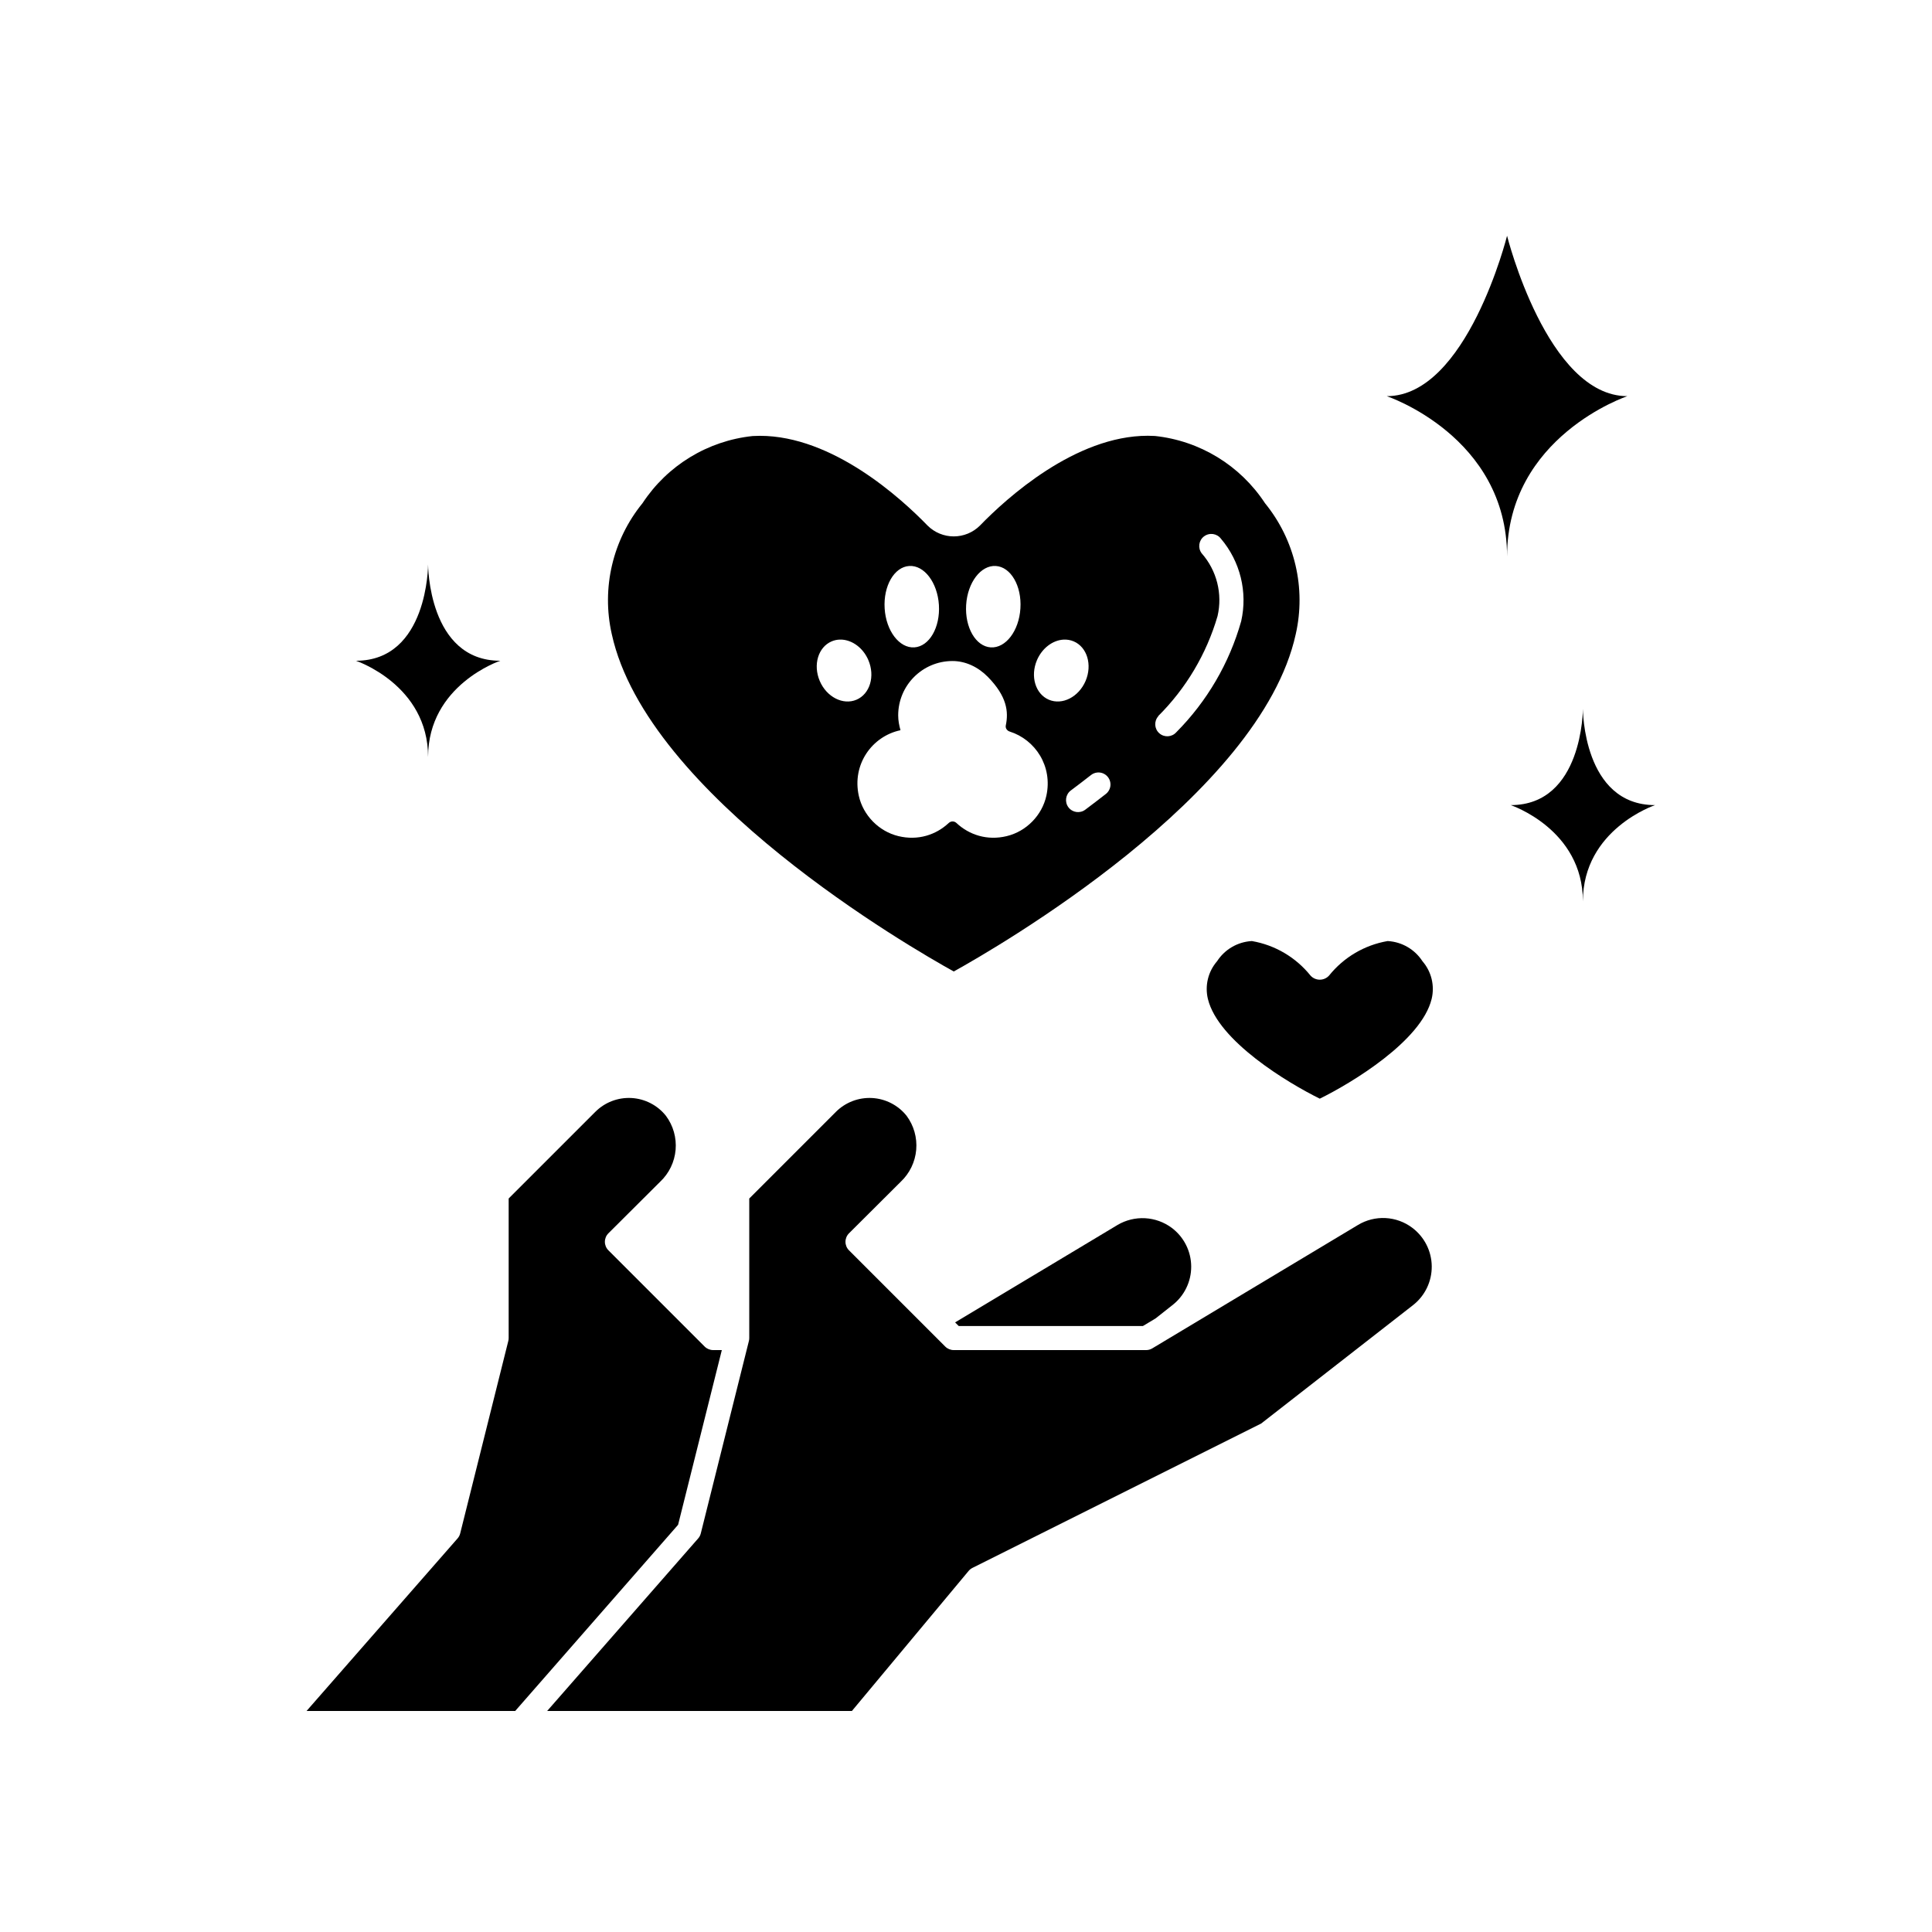 <?xml version="1.0" encoding="UTF-8" standalone="no"?>
<svg xmlns:inkscape="http://www.inkscape.org/namespaces/inkscape" xmlns:sodipodi="http://sodipodi.sourceforge.net/DTD/sodipodi-0.dtd" xmlns="http://www.w3.org/2000/svg" xmlns:svg="http://www.w3.org/2000/svg" width="1200pt" height="1200pt" version="1.1" viewBox="0 0 1200 1200" id="svg409" sodipodi:docname="noun-hands-paw-4683631.svg" xml:space="preserve" inkscape:export-filename="noun-hands-4683631.jpg" inkscape:export-xdpi="96" inkscape:export-ydpi="96" inkscape:version="1.2.1 (9c6d41e410, 2022-07-14, custom)">
  <defs id="defs413"></defs>
  <g id="g407" transform="matrix(0.797,0,0,0.797,114.199,128.734)">
    <path d="m 190.33,428.42 c 0,-56.25 56.25,-75 56.25,-75 -56.25,0 -56.25,-75 -56.25,-75 0,0 0,75 -56.25,75 0,0 56.25,18.75 56.25,75 z" id="path391"></path>
    <path d="m 1031.2,272.23 c 0,-93.75 93.75,-125.01 93.75,-125.01 -62.492,0 -93.75,-124.99 -93.75,-124.99 0,0 -31.238,124.99 -93.75,124.99 0,0.004 93.75,31.258 93.75,125.01 z" id="path393"></path>
    <path d="m 1090.3,540.92 c 0,-56.25 56.25,-75 56.25,-75 -56.25,0 -56.25,-75 -56.25,-75 0,0 0,75 -56.25,75 0,0 56.25,18.75 56.25,75 z" id="path395"></path>
    <path d="m 938.44,571.88 h -0.43 c -17.934,3.106 -34.117,12.656 -45.508,26.852 -1.848,2.059 -4.488,3.234 -7.258,3.234 -2.766,0 -5.406,-1.176 -7.254,-3.234 -11.414,-14.199 -27.613,-23.746 -45.562,-26.852 h -0.414 c -10.922,0.691 -20.871,6.519 -26.812,15.711 -6.992,8.07 -9.652,19.023 -7.144,29.402 7.949,32.758 62.324,65.457 87.188,77.699 24.863,-12.242 79.219,-45 87.168,-77.699 h 0.004 c 2.508,-10.379 -0.152,-21.332 -7.144,-29.402 -5.945,-9.195 -15.902,-15.027 -26.832,-15.711 z" id="path397"></path>
    <path d="m 957.34,795.32 c -6.031,-4.551 -13.285,-7.191 -20.832,-7.582 -7.543,-0.391 -15.035,1.484 -21.504,5.387 l -160.24,96.133 c -1.434,0.879 -3.078,1.355 -4.762,1.367 h -150 c -2.488,0.004 -4.875,-0.98 -6.637,-2.738 l -75,-75 c -1.766,-1.758 -2.754,-4.144 -2.754,-6.637 0,-2.492 0.988,-4.879 2.754,-6.637 l 40.387,-40.238 c 6.898,-6.535 11.16,-15.375 11.984,-24.84 0.82,-9.469 -1.855,-18.906 -7.523,-26.535 -6.582,-8.219 -16.355,-13.242 -26.871,-13.816 -10.516,-0.57 -20.777,3.363 -28.215,10.816 l -67.5,67.5 v 108.75 c 0,0.766 -0.094,1.527 -0.281,2.269 l -37.5,150 c -0.352,1.445 -1.055,2.785 -2.043,3.898 l -117.68,134.46 h 237.49 l 90.938,-109.12 c 0.828,-0.988 1.848,-1.801 3,-2.383 l 225,-112.5 118.31,-92.23 c 9.332,-7.266 14.742,-18.461 14.641,-30.289 -0.102,-11.824 -5.711,-22.926 -15.168,-30.027 z" id="path399"></path>
    <path id="path401" d="m 751.247,178.075 c -56.564,-0.032 -110.148,48.608 -130.928,70.075 -5.41,5.348 -12.714,8.353 -20.323,8.353 -7.609,0 -14.915,-3.005 -20.325,-8.353 -20.738,-21.395 -74.043,-70.03 -130.78,-70.03 -1.875,0 -3.75,0.054 -5.625,0.167 -35.008,3.695 -66.505,22.907 -85.821,52.333 -23.254,28.516 -32.093,66.148 -23.96,102.04 27.598,126.089 233.701,244.72 266.511,262.91 H 600 c 32.812,-18.188 238.909,-136.881 266.509,-262.86 8.148,-35.906 -0.687,-73.561 -23.96,-102.089 -19.305,-29.449 -50.804,-48.68 -85.819,-52.387 -1.83,-0.105 -3.658,-0.157 -5.483,-0.158 z m 48.938,76.512 c 0.604,-0.034 1.209,-0.01 1.806,0.072 2.389,0.326 4.653,1.563 6.227,3.636 15.055,17.754 20.901,41.547 15.788,64.254 -9.227,32.715 -26.652,62.531 -50.625,86.625 -3.469,3.856 -9.406,4.163 -13.258,0.694 -3.852,-3.469 -4.163,-9.401 -0.694,-13.257 l -0.188,-10e-4 c 21.785,-21.668 37.727,-48.504 46.332,-78 4.019,-17.344 -0.582,-35.561 -12.354,-48.917 -3.148,-4.141 -2.344,-10.052 1.8,-13.2 1.553,-1.181 3.355,-1.805 5.167,-1.906 z m -234.907,24.971 c 11.677,-0.751 22.021,12.843 23.147,30.359 1.084,17.516 -7.465,32.321 -19.143,33.072 -11.677,0.751 -22.062,-12.843 -23.146,-30.359 -1.084,-17.516 7.464,-32.321 19.141,-33.072 z m 67.519,0 c 11.677,0.751 20.269,15.556 19.143,33.072 -1.085,17.515 -11.469,31.11 -23.146,30.359 -11.677,-0.751 -20.228,-15.557 -19.143,-33.072 1.085,-17.515 11.469,-31.11 23.146,-30.359 z m -121.916,57.378 c 0.688,-0.032 1.378,-0.025 2.068,0.021 8.279,0.547 16.506,6.584 20.509,15.999 5.338,12.552 1.209,26.357 -9.259,30.819 -10.468,4.462 -23.313,-2.087 -28.651,-14.638 -5.338,-12.552 -1.21,-26.357 9.258,-30.819 1.963,-0.837 4.01,-1.286 6.075,-1.381 z m 174.467,0.022 c 2.756,-0.182 5.519,0.244 8.136,1.359 10.468,4.463 14.596,18.266 9.258,30.819 -5.381,12.553 -18.183,19.101 -28.651,14.638 -10.468,-4.463 -14.596,-18.266 -9.258,-30.819 4.036,-9.415 12.246,-15.45 20.515,-15.998 z m -86.625,16.666 c 10.593,-0.083 20.478,4.838 27.901,12.428 14.805,15.096 16.181,27.024 13.929,37.742 -0.459,2.168 0.958,4.128 3.042,4.796 h 0.001 c 20.018,6.34 33.613,27.108 28.567,50.045 -3.379,15.306 -15.639,27.774 -30.861,31.444 -15.263,3.712 -29.36,-1.001 -39.202,-10.217 -1.751,-1.626 -4.295,-1.626 -6.047,0 -9.842,9.217 -23.937,13.929 -39.201,10.217 -15.222,-3.671 -27.485,-16.181 -30.863,-31.444 -5.422,-24.481 10.345,-46.417 32.489,-51.088 -1.043,-3.712 -1.793,-7.507 -1.793,-11.552 0,-23.311 18.766,-42.204 42.037,-42.371 z m 113.115,86.889 c 0.623,-0.061 1.255,-0.061 1.887,0.004 2.531,0.266 4.844,1.546 6.41,3.546 1.566,2 2.253,4.555 1.901,7.071 -0.352,2.519 -1.71,4.786 -3.765,6.286 -5.273,4.125 -10.54,8.148 -15.79,12.073 h 0.004 c -4.144,3.105 -10.02,2.266 -13.125,-1.875 -3.105,-4.141 -2.269,-10.02 1.875,-13.125 l 0.035,-0.019 c 5.156,-3.844 10.311,-7.801 15.448,-11.812 h 0.004 c 1.459,-1.225 3.245,-1.965 5.114,-2.149 z"></path>
    <path d="m 747.39,871.88 9.883,-5.926 12.957,-10.238 h -0.004 c 9.402,-7.215 14.883,-18.414 14.812,-30.266 -0.07,-11.852 -5.684,-22.984 -15.168,-30.09 -6.039,-4.488 -13.27,-7.098 -20.781,-7.5 -7.516,-0.398 -14.98,1.426 -21.461,5.25 l -126.58,75.938 2.832,2.832 z" id="path403"></path>
    <path d="m 419.25,890.62 h -6.75 c -2.488,0.004 -4.875,-0.98 -6.637,-2.738 l -75,-75 c -1.766,-1.758 -2.754,-4.144 -2.754,-6.637 0,-2.492 0.988,-4.879 2.754,-6.637 l 40.387,-40.238 c 6.902,-6.527 11.164,-15.363 11.98,-24.828 0.816,-9.461 -1.875,-18.898 -7.555,-26.508 -6.566,-8.234 -16.332,-13.273 -26.844,-13.855 -10.516,-0.578 -20.777,3.356 -28.207,10.816 l -67.5,67.5 v 108.75 c 0,0.766 -0.094,1.527 -0.281,2.269 l -37.5,150 c -0.352,1.445 -1.055,2.785 -2.043,3.898 l -117.68,134.46 h 162.6 l 126.94,-145.09 z" id="path405"></path>
  </g>
  <g id="g542" transform="matrix(0.178,0,0,0.178,492.379,278.681)" style="fill:#ff0000;fill-opacity:1"></g>
</svg>
